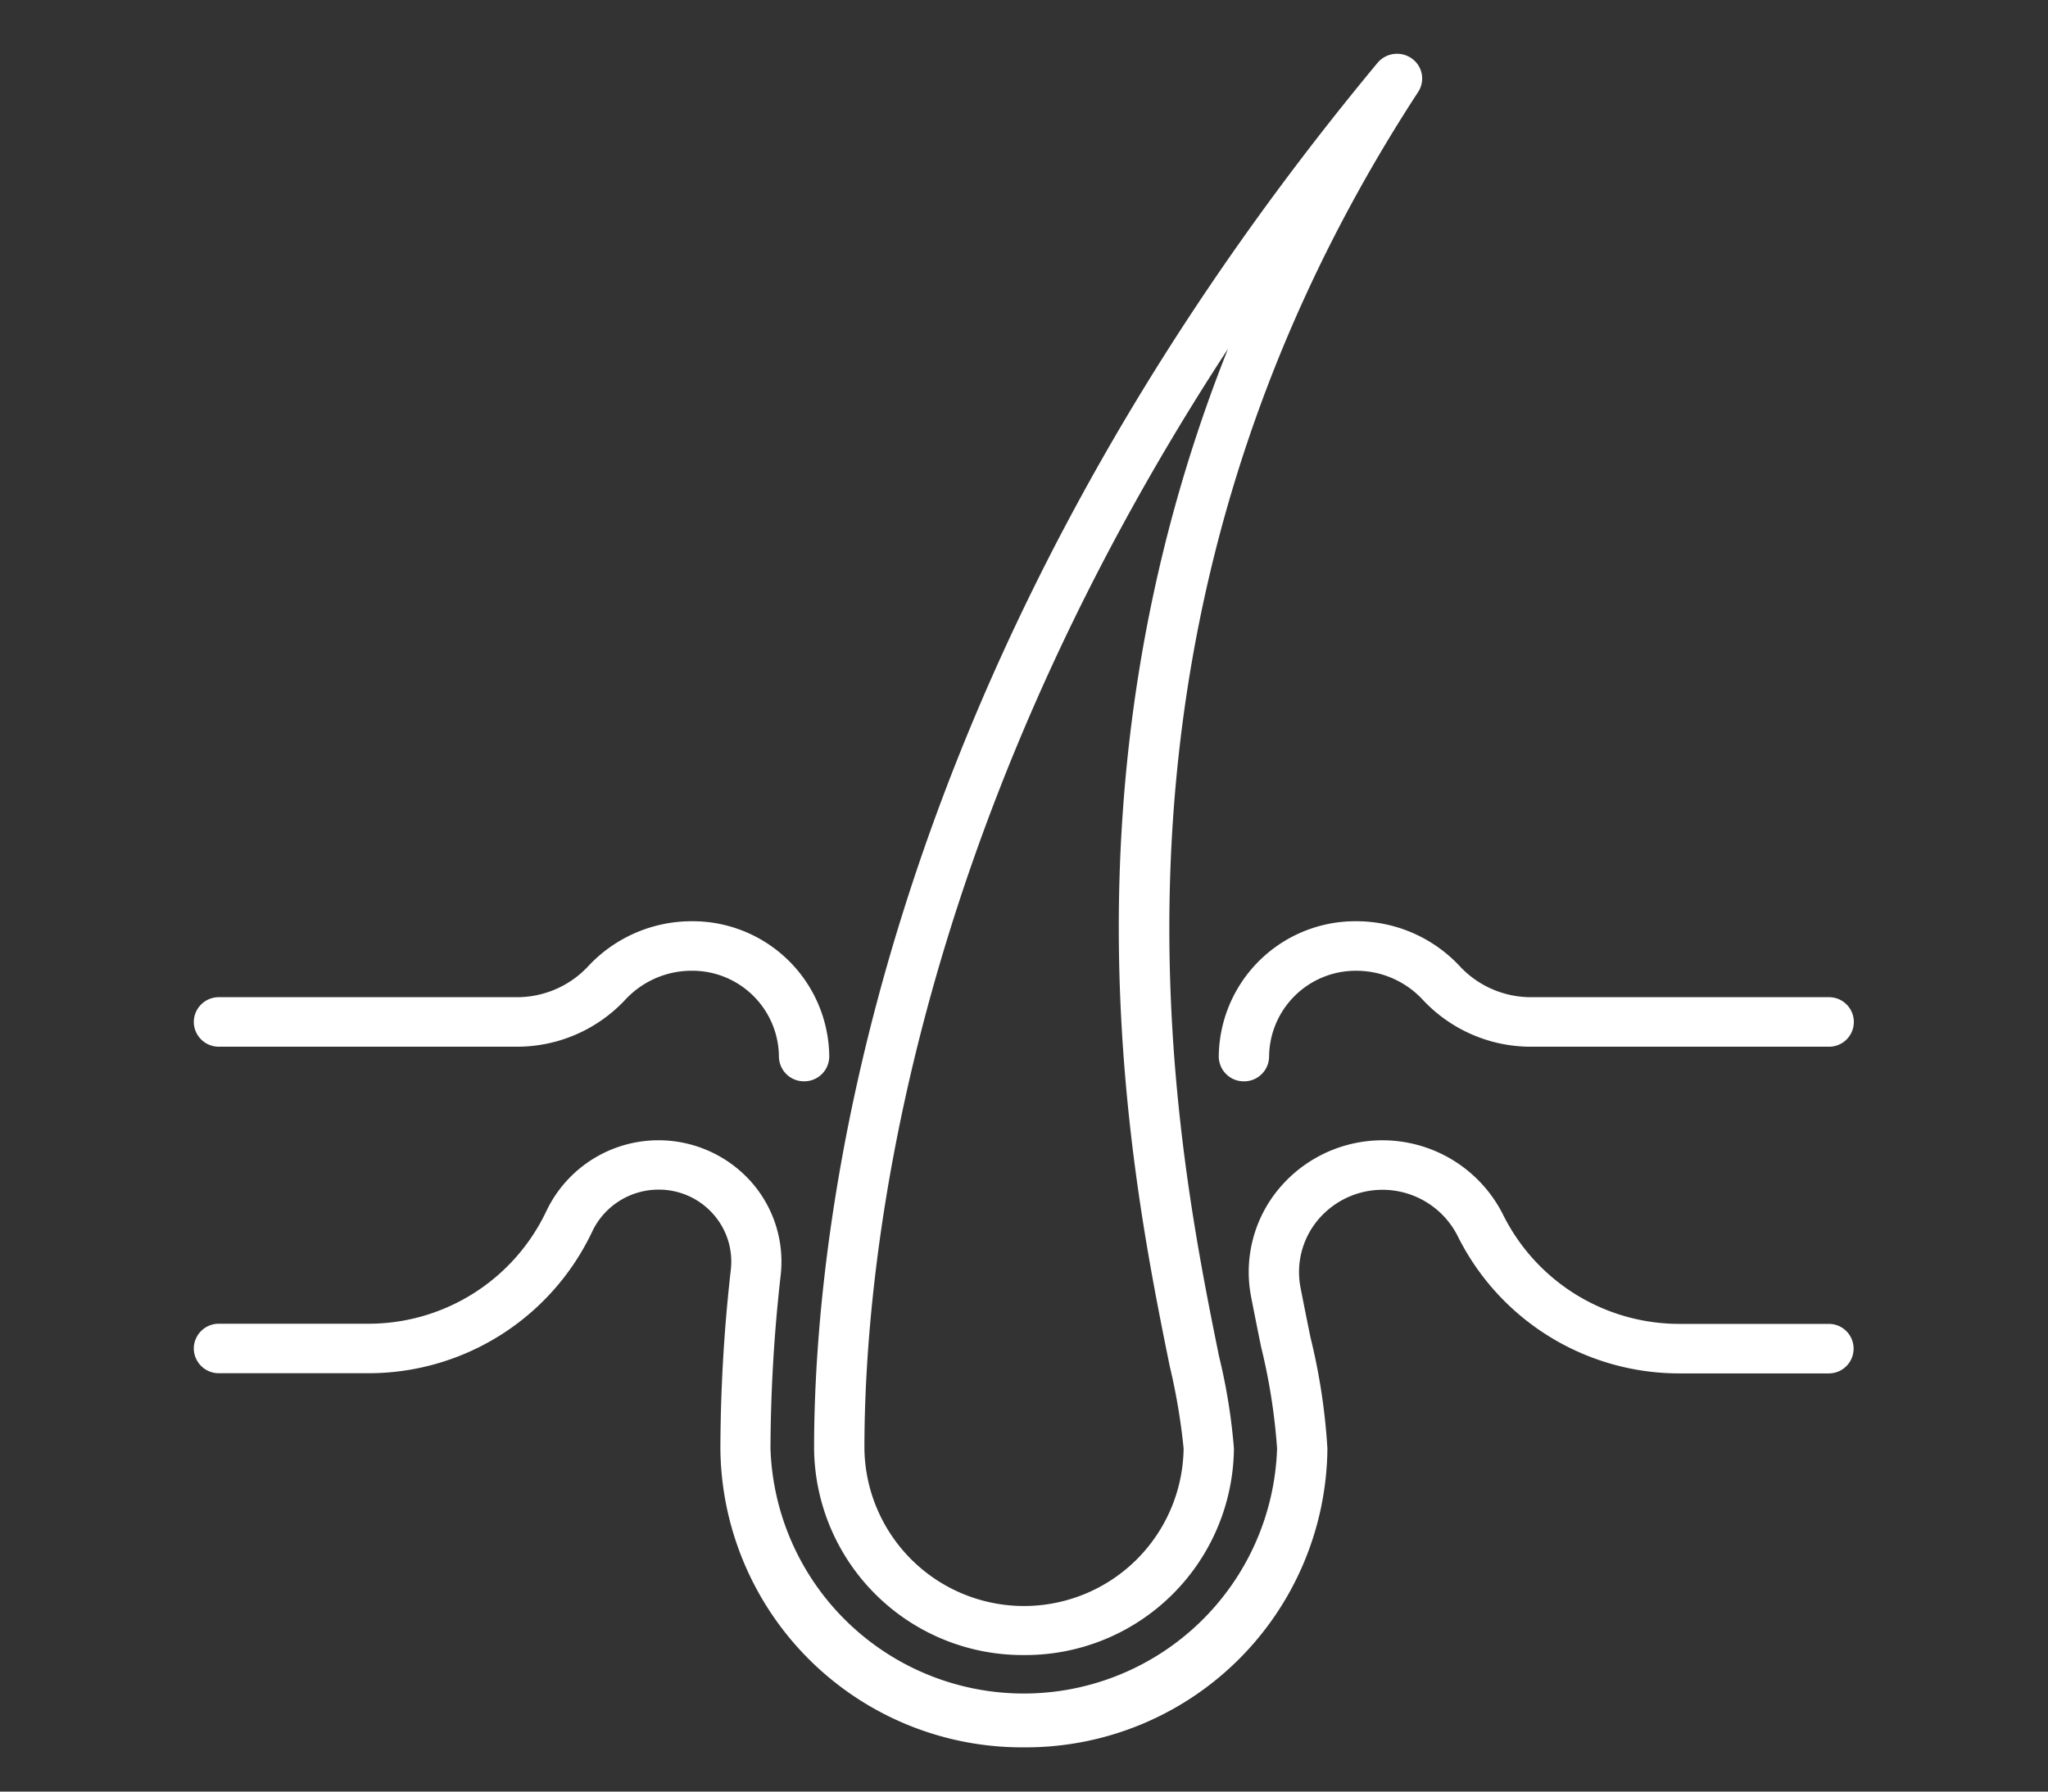 <svg xmlns="http://www.w3.org/2000/svg" xmlns:xlink="http://www.w3.org/1999/xlink" width="80" height="70" viewBox="0 0 80 70">
  <rect x="0" y="0" width="80" height="70" fill="#333333" stroke="none"/>
  <defs>
    <clipPath id="clip-path">
      <rect id="長方形_2421" data-name="長方形 2421" width="80" height="70" transform="translate(-11962 11635)" fill="#fff" stroke="#707070" stroke-width="1"/>
    </clipPath>
    <clipPath id="clip-path-2">
      <rect id="長方形_2420" data-name="長方形 2420" width="65.778" height="67.059" fill="none" stroke="#fff" stroke-linecap="round" stroke-linejoin="round" stroke-width="1.5"/>
    </clipPath>
  </defs>
  <g id="マスクグループ_68" data-name="マスクグループ 68" transform="translate(11962 -11635)" clip-path="url(#clip-path)">
    <g id="グループ_385" data-name="グループ 385" transform="translate(-11954.889 11636.75)">
      <g id="グループ_384" data-name="グループ 384" transform="translate(0)" clip-path="url(#clip-path-2)">
        <path id="パス_13" data-name="パス 13" d="M185.619,59.283a8.146,8.146,0,0,1-8.2-8.072c0-8.306,2.145-30.208,22.01-54.137a.994.994,0,0,1,1.338-.171.958.958,0,0,1,.25,1.306c-13.575,20.809-9.514,40.846-7.78,49.4a22.747,22.747,0,0,1,.582,3.6A8.146,8.146,0,0,1,185.619,59.283ZM193.59,8.244c-12.665,19.368-14.205,36.032-14.205,42.967a6.235,6.235,0,0,0,12.469,0,24.21,24.21,0,0,0-.544-3.221C189.839,40.735,186.739,25.441,193.59,8.244Z" transform="translate(-152.73 3.632)" fill="#fff"/>
        <path id="パス_14" data-name="パス 14" d="M24.93,349.553a11.782,11.782,0,0,1-11.86-11.675,63.635,63.635,0,0,1,.409-7,2.789,2.789,0,0,0-.712-2.185,2.826,2.826,0,0,0-2.114-.93,2.864,2.864,0,0,0-2.564,1.586l-.114.233a9.666,9.666,0,0,1-8.652,5.354h-5.84a.975.975,0,0,1-.983-.967.975.975,0,0,1,.983-.967h5.84A7.687,7.687,0,0,0,6.2,328.749l.114-.233a4.849,4.849,0,0,1,7.913-1.109,4.706,4.706,0,0,1,1.2,3.687,61.728,61.728,0,0,0-.4,6.786,9.9,9.9,0,0,0,19.789,0,23.419,23.419,0,0,0-.622-3.962c-.123-.6-.255-1.258-.392-1.964a5.082,5.082,0,0,1,1.108-4.254,5.271,5.271,0,0,1,8.738,1.05,7.688,7.688,0,0,0,6.881,4.258h5.84a.967.967,0,1,1,0,1.935h-5.84a9.666,9.666,0,0,1-8.652-5.354,3.289,3.289,0,0,0-5.453-.656,3.176,3.176,0,0,0-.692,2.658c.136.7.267,1.349.388,1.941a24.141,24.141,0,0,1,.662,4.348A11.782,11.782,0,0,1,24.93,349.553Z" transform="translate(7.959 -283.032)" fill="#fff"/>
        <path id="パス_15" data-name="パス 15" d="M299.043,265.742a.975.975,0,0,1-.983-.967,5.336,5.336,0,0,1,5.371-5.288,5.521,5.521,0,0,1,4.045,1.759,3.8,3.8,0,0,0,2.78,1.209H321.9a.967.967,0,1,1,0,1.935H310.256a5.779,5.779,0,0,1-4.233-1.841,3.538,3.538,0,0,0-2.591-1.127,3.384,3.384,0,0,0-3.406,3.353A.975.975,0,0,1,299.043,265.742Z" transform="translate(-257.563 -225.243)" fill="#fff"/>
        <path id="パス_16" data-name="パス 16" d="M16.34,265.741a.975.975,0,0,1-.983-.967,3.384,3.384,0,0,0-3.406-3.353,3.537,3.537,0,0,0-2.591,1.127,5.779,5.779,0,0,1-4.233,1.841H-6.517a.975.975,0,0,1-.983-.967.975.975,0,0,1,.983-.967H5.126a3.8,3.8,0,0,0,2.78-1.209,5.521,5.521,0,0,1,4.045-1.759,5.336,5.336,0,0,1,5.372,5.288A.975.975,0,0,1,16.34,265.741Z" transform="translate(7.959 -225.243)" fill="#fff"/>
      </g>
    </g>
  </g>
</svg>

